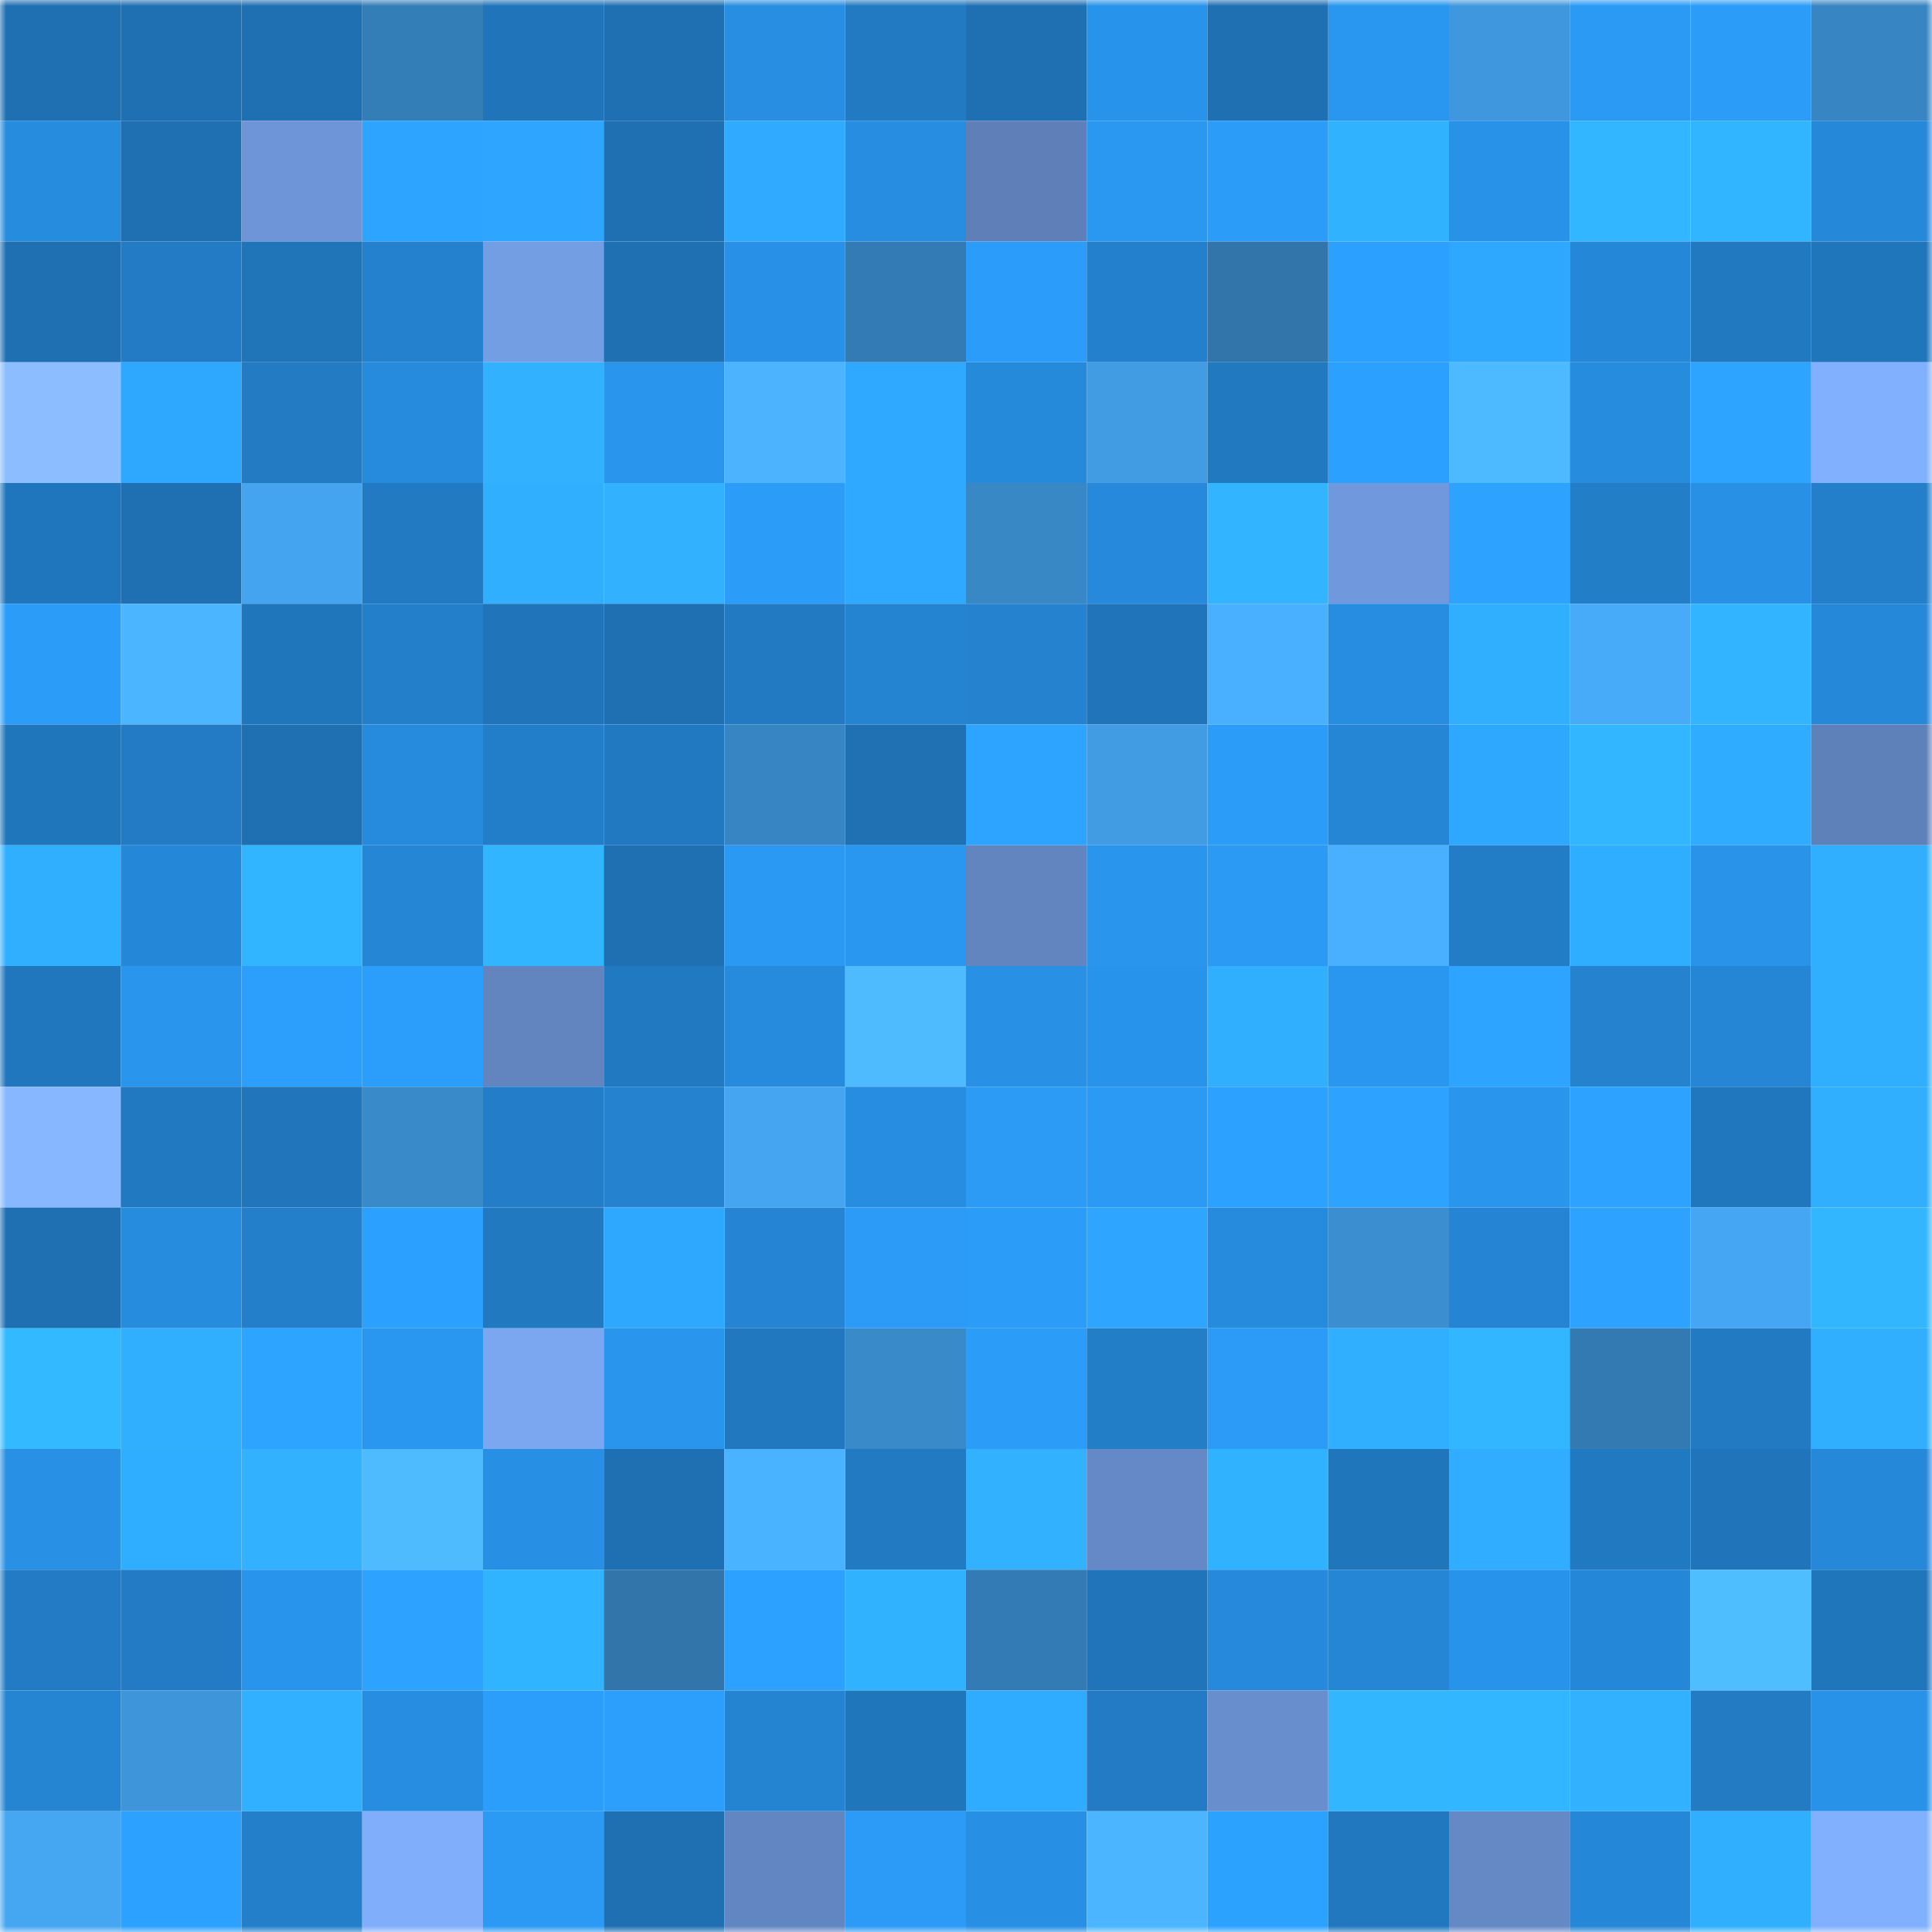 <svg viewBox="0 0 160 160" fill="none" role="img" xmlns="http://www.w3.org/2000/svg" width="240" height="240" name="ens%2Credroc.eth"><mask id="2134096866" mask-type="alpha" maskUnits="userSpaceOnUse" x="0" y="0" width="160" height="160"><rect width="160" height="160" fill="#FFFFFF"></rect></mask><g mask="url(#2134096866)"><rect x="0" y="0" width="10" height="10" fill="#1f70b2"></rect><rect x="10" y="0" width="10" height="10" fill="#1f70b2"></rect><rect x="20" y="0" width="10" height="10" fill="#1f70b2"></rect><rect x="30" y="0" width="10" height="10" fill="#347eb8"></rect><rect x="40" y="0" width="10" height="10" fill="#2074b9"></rect><rect x="50" y="0" width="10" height="10" fill="#1f70b2"></rect><rect x="60" y="0" width="10" height="10" fill="#278ee1"></rect><rect x="70" y="0" width="10" height="10" fill="#227ac2"></rect><rect x="80" y="0" width="10" height="10" fill="#1f70b2"></rect><rect x="90" y="0" width="10" height="10" fill="#2893ea"></rect><rect x="100" y="0" width="10" height="10" fill="#1f70b2"></rect><rect x="110" y="0" width="10" height="10" fill="#2996ef"></rect><rect x="120" y="0" width="10" height="10" fill="#3f98de"></rect><rect x="130" y="0" width="10" height="10" fill="#2a9af5"></rect><rect x="140" y="0" width="10" height="10" fill="#2b9cf7"></rect><rect x="150" y="0" width="10" height="10" fill="#3785c2"></rect><rect x="0" y="10" width="10" height="10" fill="#268cde"></rect><rect x="10" y="10" width="10" height="10" fill="#1f70b2"></rect><rect x="20" y="10" width="10" height="10" fill="#6e95d7"></rect><rect x="30" y="10" width="10" height="10" fill="#2da4ff"></rect><rect x="40" y="10" width="10" height="10" fill="#2ea6ff"></rect><rect x="50" y="10" width="10" height="10" fill="#1f70b2"></rect><rect x="60" y="10" width="10" height="10" fill="#2faaff"></rect><rect x="70" y="10" width="10" height="10" fill="#278de0"></rect><rect x="80" y="10" width="10" height="10" fill="#5e7fb8"></rect><rect x="90" y="10" width="10" height="10" fill="#2a97f1"></rect><rect x="100" y="10" width="10" height="10" fill="#2b9df9"></rect><rect x="110" y="10" width="10" height="10" fill="#31b2ff"></rect><rect x="120" y="10" width="10" height="10" fill="#2892e8"></rect><rect x="130" y="10" width="10" height="10" fill="#32b6ff"></rect><rect x="140" y="10" width="10" height="10" fill="#32b5ff"></rect><rect x="150" y="10" width="10" height="10" fill="#2688d9"></rect><rect x="0" y="20" width="10" height="10" fill="#1f70b2"></rect><rect x="10" y="20" width="10" height="10" fill="#227bc4"></rect><rect x="20" y="20" width="10" height="10" fill="#2074b8"></rect><rect x="30" y="20" width="10" height="10" fill="#2481ce"></rect><rect x="40" y="20" width="10" height="10" fill="#749ee4"></rect><rect x="50" y="20" width="10" height="10" fill="#1f70b2"></rect><rect x="60" y="20" width="10" height="10" fill="#2891e7"></rect><rect x="70" y="20" width="10" height="10" fill="#337bb4"></rect><rect x="80" y="20" width="10" height="10" fill="#2b9cf9"></rect><rect x="90" y="20" width="10" height="10" fill="#2380cc"></rect><rect x="100" y="20" width="10" height="10" fill="#3175ab"></rect><rect x="110" y="20" width="10" height="10" fill="#2ca0fe"></rect><rect x="120" y="20" width="10" height="10" fill="#2ea7ff"></rect><rect x="130" y="20" width="10" height="10" fill="#2587d7"></rect><rect x="140" y="20" width="10" height="10" fill="#2179c0"></rect><rect x="150" y="20" width="10" height="10" fill="#2076bb"></rect><rect x="0" y="30" width="10" height="10" fill="#8bbdff"></rect><rect x="10" y="30" width="10" height="10" fill="#2ea8ff"></rect><rect x="20" y="30" width="10" height="10" fill="#227bc3"></rect><rect x="30" y="30" width="10" height="10" fill="#268bdd"></rect><rect x="40" y="30" width="10" height="10" fill="#31b1ff"></rect><rect x="50" y="30" width="10" height="10" fill="#2995ed"></rect><rect x="60" y="30" width="10" height="10" fill="#4bb3ff"></rect><rect x="70" y="30" width="10" height="10" fill="#2fa9ff"></rect><rect x="80" y="30" width="10" height="10" fill="#268adb"></rect><rect x="90" y="30" width="10" height="10" fill="#419ce4"></rect><rect x="100" y="30" width="10" height="10" fill="#2179c0"></rect><rect x="110" y="30" width="10" height="10" fill="#2ca0fe"></rect><rect x="120" y="30" width="10" height="10" fill="#4dbaff"></rect><rect x="130" y="30" width="10" height="10" fill="#268cde"></rect><rect x="140" y="30" width="10" height="10" fill="#2da4ff"></rect><rect x="150" y="30" width="10" height="10" fill="#81b0fe"></rect><rect x="0" y="40" width="10" height="10" fill="#2076bc"></rect><rect x="10" y="40" width="10" height="10" fill="#1f70b2"></rect><rect x="20" y="40" width="10" height="10" fill="#44a4f0"></rect><rect x="30" y="40" width="10" height="10" fill="#227ac2"></rect><rect x="40" y="40" width="10" height="10" fill="#30afff"></rect><rect x="50" y="40" width="10" height="10" fill="#31b1ff"></rect><rect x="60" y="40" width="10" height="10" fill="#2b9cf8"></rect><rect x="70" y="40" width="10" height="10" fill="#2fa9ff"></rect><rect x="80" y="40" width="10" height="10" fill="#3988c6"></rect><rect x="90" y="40" width="10" height="10" fill="#2689db"></rect><rect x="100" y="40" width="10" height="10" fill="#32b4ff"></rect><rect x="110" y="40" width="10" height="10" fill="#7098dc"></rect><rect x="120" y="40" width="10" height="10" fill="#2da3ff"></rect><rect x="130" y="40" width="10" height="10" fill="#237ec8"></rect><rect x="140" y="40" width="10" height="10" fill="#2890e5"></rect><rect x="150" y="40" width="10" height="10" fill="#237fca"></rect><rect x="0" y="50" width="10" height="10" fill="#2b9cf8"></rect><rect x="10" y="50" width="10" height="10" fill="#4bb5ff"></rect><rect x="20" y="50" width="10" height="10" fill="#2076bb"></rect><rect x="30" y="50" width="10" height="10" fill="#237fca"></rect><rect x="40" y="50" width="10" height="10" fill="#2074b9"></rect><rect x="50" y="50" width="10" height="10" fill="#1f70b2"></rect><rect x="60" y="50" width="10" height="10" fill="#227ac2"></rect><rect x="70" y="50" width="10" height="10" fill="#2484d1"></rect><rect x="80" y="50" width="10" height="10" fill="#2482cf"></rect><rect x="90" y="50" width="10" height="10" fill="#2074b9"></rect><rect x="100" y="50" width="10" height="10" fill="#49afff"></rect><rect x="110" y="50" width="10" height="10" fill="#278de0"></rect><rect x="120" y="50" width="10" height="10" fill="#30aeff"></rect><rect x="130" y="50" width="10" height="10" fill="#47abfa"></rect><rect x="140" y="50" width="10" height="10" fill="#32b4ff"></rect><rect x="150" y="50" width="10" height="10" fill="#2688d9"></rect><rect x="0" y="60" width="10" height="10" fill="#2076bb"></rect><rect x="10" y="60" width="10" height="10" fill="#227bc4"></rect><rect x="20" y="60" width="10" height="10" fill="#1f70b2"></rect><rect x="30" y="60" width="10" height="10" fill="#268bdd"></rect><rect x="40" y="60" width="10" height="10" fill="#237ec9"></rect><rect x="50" y="60" width="10" height="10" fill="#2179c1"></rect><rect x="60" y="60" width="10" height="10" fill="#3885c3"></rect><rect x="70" y="60" width="10" height="10" fill="#1f71b4"></rect><rect x="80" y="60" width="10" height="10" fill="#2da4ff"></rect><rect x="90" y="60" width="10" height="10" fill="#419ce4"></rect><rect x="100" y="60" width="10" height="10" fill="#2b9cf8"></rect><rect x="110" y="60" width="10" height="10" fill="#2586d5"></rect><rect x="120" y="60" width="10" height="10" fill="#2ea7ff"></rect><rect x="130" y="60" width="10" height="10" fill="#32b6ff"></rect><rect x="140" y="60" width="10" height="10" fill="#2fabff"></rect><rect x="150" y="60" width="10" height="10" fill="#5f81ba"></rect><rect x="0" y="70" width="10" height="10" fill="#30afff"></rect><rect x="10" y="70" width="10" height="10" fill="#2587d7"></rect><rect x="20" y="70" width="10" height="10" fill="#32b5ff"></rect><rect x="30" y="70" width="10" height="10" fill="#2586d5"></rect><rect x="40" y="70" width="10" height="10" fill="#32b5ff"></rect><rect x="50" y="70" width="10" height="10" fill="#1f70b2"></rect><rect x="60" y="70" width="10" height="10" fill="#2a99f3"></rect><rect x="70" y="70" width="10" height="10" fill="#2996ef"></rect><rect x="80" y="70" width="10" height="10" fill="#6285c0"></rect><rect x="90" y="70" width="10" height="10" fill="#2995ed"></rect><rect x="100" y="70" width="10" height="10" fill="#2a9af4"></rect><rect x="110" y="70" width="10" height="10" fill="#49afff"></rect><rect x="120" y="70" width="10" height="10" fill="#227dc6"></rect><rect x="130" y="70" width="10" height="10" fill="#2fadff"></rect><rect x="140" y="70" width="10" height="10" fill="#2993ea"></rect><rect x="150" y="70" width="10" height="10" fill="#30aeff"></rect><rect x="0" y="80" width="10" height="10" fill="#2177bd"></rect><rect x="10" y="80" width="10" height="10" fill="#2995ed"></rect><rect x="20" y="80" width="10" height="10" fill="#2c9ffd"></rect><rect x="30" y="80" width="10" height="10" fill="#2b9dfa"></rect><rect x="40" y="80" width="10" height="10" fill="#6285c0"></rect><rect x="50" y="80" width="10" height="10" fill="#2179c1"></rect><rect x="60" y="80" width="10" height="10" fill="#268bdd"></rect><rect x="70" y="80" width="10" height="10" fill="#4ebbff"></rect><rect x="80" y="80" width="10" height="10" fill="#2890e5"></rect><rect x="90" y="80" width="10" height="10" fill="#2893ea"></rect><rect x="100" y="80" width="10" height="10" fill="#30afff"></rect><rect x="110" y="80" width="10" height="10" fill="#2996ef"></rect><rect x="120" y="80" width="10" height="10" fill="#2da4ff"></rect><rect x="130" y="80" width="10" height="10" fill="#2482cf"></rect><rect x="140" y="80" width="10" height="10" fill="#2586d5"></rect><rect x="150" y="80" width="10" height="10" fill="#30aeff"></rect><rect x="0" y="90" width="10" height="10" fill="#87b8ff"></rect><rect x="10" y="90" width="10" height="10" fill="#2179c1"></rect><rect x="20" y="90" width="10" height="10" fill="#2075bb"></rect><rect x="30" y="90" width="10" height="10" fill="#398ac9"></rect><rect x="40" y="90" width="10" height="10" fill="#237dc8"></rect><rect x="50" y="90" width="10" height="10" fill="#2482cf"></rect><rect x="60" y="90" width="10" height="10" fill="#45a5f1"></rect><rect x="70" y="90" width="10" height="10" fill="#278de0"></rect><rect x="80" y="90" width="10" height="10" fill="#2b9bf6"></rect><rect x="90" y="90" width="10" height="10" fill="#2a9af5"></rect><rect x="100" y="90" width="10" height="10" fill="#2ca1ff"></rect><rect x="110" y="90" width="10" height="10" fill="#2da2ff"></rect><rect x="120" y="90" width="10" height="10" fill="#2995ed"></rect><rect x="130" y="90" width="10" height="10" fill="#2da3ff"></rect><rect x="140" y="90" width="10" height="10" fill="#2177be"></rect><rect x="150" y="90" width="10" height="10" fill="#30aeff"></rect><rect x="0" y="100" width="10" height="10" fill="#1f70b3"></rect><rect x="10" y="100" width="10" height="10" fill="#268cde"></rect><rect x="20" y="100" width="10" height="10" fill="#237fca"></rect><rect x="30" y="100" width="10" height="10" fill="#2ca0fe"></rect><rect x="40" y="100" width="10" height="10" fill="#2179c0"></rect><rect x="50" y="100" width="10" height="10" fill="#2ea8ff"></rect><rect x="60" y="100" width="10" height="10" fill="#2585d4"></rect><rect x="70" y="100" width="10" height="10" fill="#2b9bf7"></rect><rect x="80" y="100" width="10" height="10" fill="#2b9cf7"></rect><rect x="90" y="100" width="10" height="10" fill="#2ea6ff"></rect><rect x="100" y="100" width="10" height="10" fill="#268bdd"></rect><rect x="110" y="100" width="10" height="10" fill="#3b8fd1"></rect><rect x="120" y="100" width="10" height="10" fill="#2585d4"></rect><rect x="130" y="100" width="10" height="10" fill="#2da3ff"></rect><rect x="140" y="100" width="10" height="10" fill="#45a6f3"></rect><rect x="150" y="100" width="10" height="10" fill="#32b7ff"></rect><rect x="0" y="110" width="10" height="10" fill="#33b9ff"></rect><rect x="10" y="110" width="10" height="10" fill="#30afff"></rect><rect x="20" y="110" width="10" height="10" fill="#2da4ff"></rect><rect x="30" y="110" width="10" height="10" fill="#2996ef"></rect><rect x="40" y="110" width="10" height="10" fill="#7aa7f0"></rect><rect x="50" y="110" width="10" height="10" fill="#2995ed"></rect><rect x="60" y="110" width="10" height="10" fill="#2178bf"></rect><rect x="70" y="110" width="10" height="10" fill="#398ac9"></rect><rect x="80" y="110" width="10" height="10" fill="#2b9cf8"></rect><rect x="90" y="110" width="10" height="10" fill="#237ec8"></rect><rect x="100" y="110" width="10" height="10" fill="#2b9bf7"></rect><rect x="110" y="110" width="10" height="10" fill="#30aeff"></rect><rect x="120" y="110" width="10" height="10" fill="#32b6ff"></rect><rect x="130" y="110" width="10" height="10" fill="#337ab2"></rect><rect x="140" y="110" width="10" height="10" fill="#227ac2"></rect><rect x="150" y="110" width="10" height="10" fill="#30aeff"></rect><rect x="0" y="120" width="10" height="10" fill="#2890e5"></rect><rect x="10" y="120" width="10" height="10" fill="#2fadff"></rect><rect x="20" y="120" width="10" height="10" fill="#31b1ff"></rect><rect x="30" y="120" width="10" height="10" fill="#4ebbff"></rect><rect x="40" y="120" width="10" height="10" fill="#2890e4"></rect><rect x="50" y="120" width="10" height="10" fill="#1f70b2"></rect><rect x="60" y="120" width="10" height="10" fill="#4ab3ff"></rect><rect x="70" y="120" width="10" height="10" fill="#227ac2"></rect><rect x="80" y="120" width="10" height="10" fill="#31b1ff"></rect><rect x="90" y="120" width="10" height="10" fill="#6589c6"></rect><rect x="100" y="120" width="10" height="10" fill="#31b2ff"></rect><rect x="110" y="120" width="10" height="10" fill="#2076bb"></rect><rect x="120" y="120" width="10" height="10" fill="#30adff"></rect><rect x="130" y="120" width="10" height="10" fill="#2179c1"></rect><rect x="140" y="120" width="10" height="10" fill="#2074b9"></rect><rect x="150" y="120" width="10" height="10" fill="#2688d9"></rect><rect x="0" y="130" width="10" height="10" fill="#227bc4"></rect><rect x="10" y="130" width="10" height="10" fill="#227bc4"></rect><rect x="20" y="130" width="10" height="10" fill="#2994ec"></rect><rect x="30" y="130" width="10" height="10" fill="#2da2ff"></rect><rect x="40" y="130" width="10" height="10" fill="#31b4ff"></rect><rect x="50" y="130" width="10" height="10" fill="#3175ab"></rect><rect x="60" y="130" width="10" height="10" fill="#2ca1ff"></rect><rect x="70" y="130" width="10" height="10" fill="#31b2ff"></rect><rect x="80" y="130" width="10" height="10" fill="#337bb4"></rect><rect x="90" y="130" width="10" height="10" fill="#2074b9"></rect><rect x="100" y="130" width="10" height="10" fill="#2689db"></rect><rect x="110" y="130" width="10" height="10" fill="#2586d5"></rect><rect x="120" y="130" width="10" height="10" fill="#2893ea"></rect><rect x="130" y="130" width="10" height="10" fill="#2587d7"></rect><rect x="140" y="130" width="10" height="10" fill="#4fbeff"></rect><rect x="150" y="130" width="10" height="10" fill="#2076bb"></rect><rect x="0" y="140" width="10" height="10" fill="#2585d3"></rect><rect x="10" y="140" width="10" height="10" fill="#3e95d9"></rect><rect x="20" y="140" width="10" height="10" fill="#31b0ff"></rect><rect x="30" y="140" width="10" height="10" fill="#278de0"></rect><rect x="40" y="140" width="10" height="10" fill="#2b9efb"></rect><rect x="50" y="140" width="10" height="10" fill="#2c9efc"></rect><rect x="60" y="140" width="10" height="10" fill="#2484d1"></rect><rect x="70" y="140" width="10" height="10" fill="#2076bb"></rect><rect x="80" y="140" width="10" height="10" fill="#2fabff"></rect><rect x="90" y="140" width="10" height="10" fill="#227bc4"></rect><rect x="100" y="140" width="10" height="10" fill="#688ecd"></rect><rect x="110" y="140" width="10" height="10" fill="#32b7ff"></rect><rect x="120" y="140" width="10" height="10" fill="#32b6ff"></rect><rect x="130" y="140" width="10" height="10" fill="#31b1ff"></rect><rect x="140" y="140" width="10" height="10" fill="#227bc3"></rect><rect x="150" y="140" width="10" height="10" fill="#2892e8"></rect><rect x="0" y="150" width="10" height="10" fill="#45a6f2"></rect><rect x="10" y="150" width="10" height="10" fill="#2ca1ff"></rect><rect x="20" y="150" width="10" height="10" fill="#237fca"></rect><rect x="30" y="150" width="10" height="10" fill="#80aefb"></rect><rect x="40" y="150" width="10" height="10" fill="#2a9af5"></rect><rect x="50" y="150" width="10" height="10" fill="#1f70b2"></rect><rect x="60" y="150" width="10" height="10" fill="#6286c1"></rect><rect x="70" y="150" width="10" height="10" fill="#2b9bf7"></rect><rect x="80" y="150" width="10" height="10" fill="#278fe4"></rect><rect x="90" y="150" width="10" height="10" fill="#4bb5ff"></rect><rect x="100" y="150" width="10" height="10" fill="#2ca2ff"></rect><rect x="110" y="150" width="10" height="10" fill="#2178bf"></rect><rect x="120" y="150" width="10" height="10" fill="#6489c5"></rect><rect x="130" y="150" width="10" height="10" fill="#2587d7"></rect><rect x="140" y="150" width="10" height="10" fill="#30afff"></rect><rect x="150" y="150" width="10" height="10" fill="#81b0fe"></rect></g></svg>